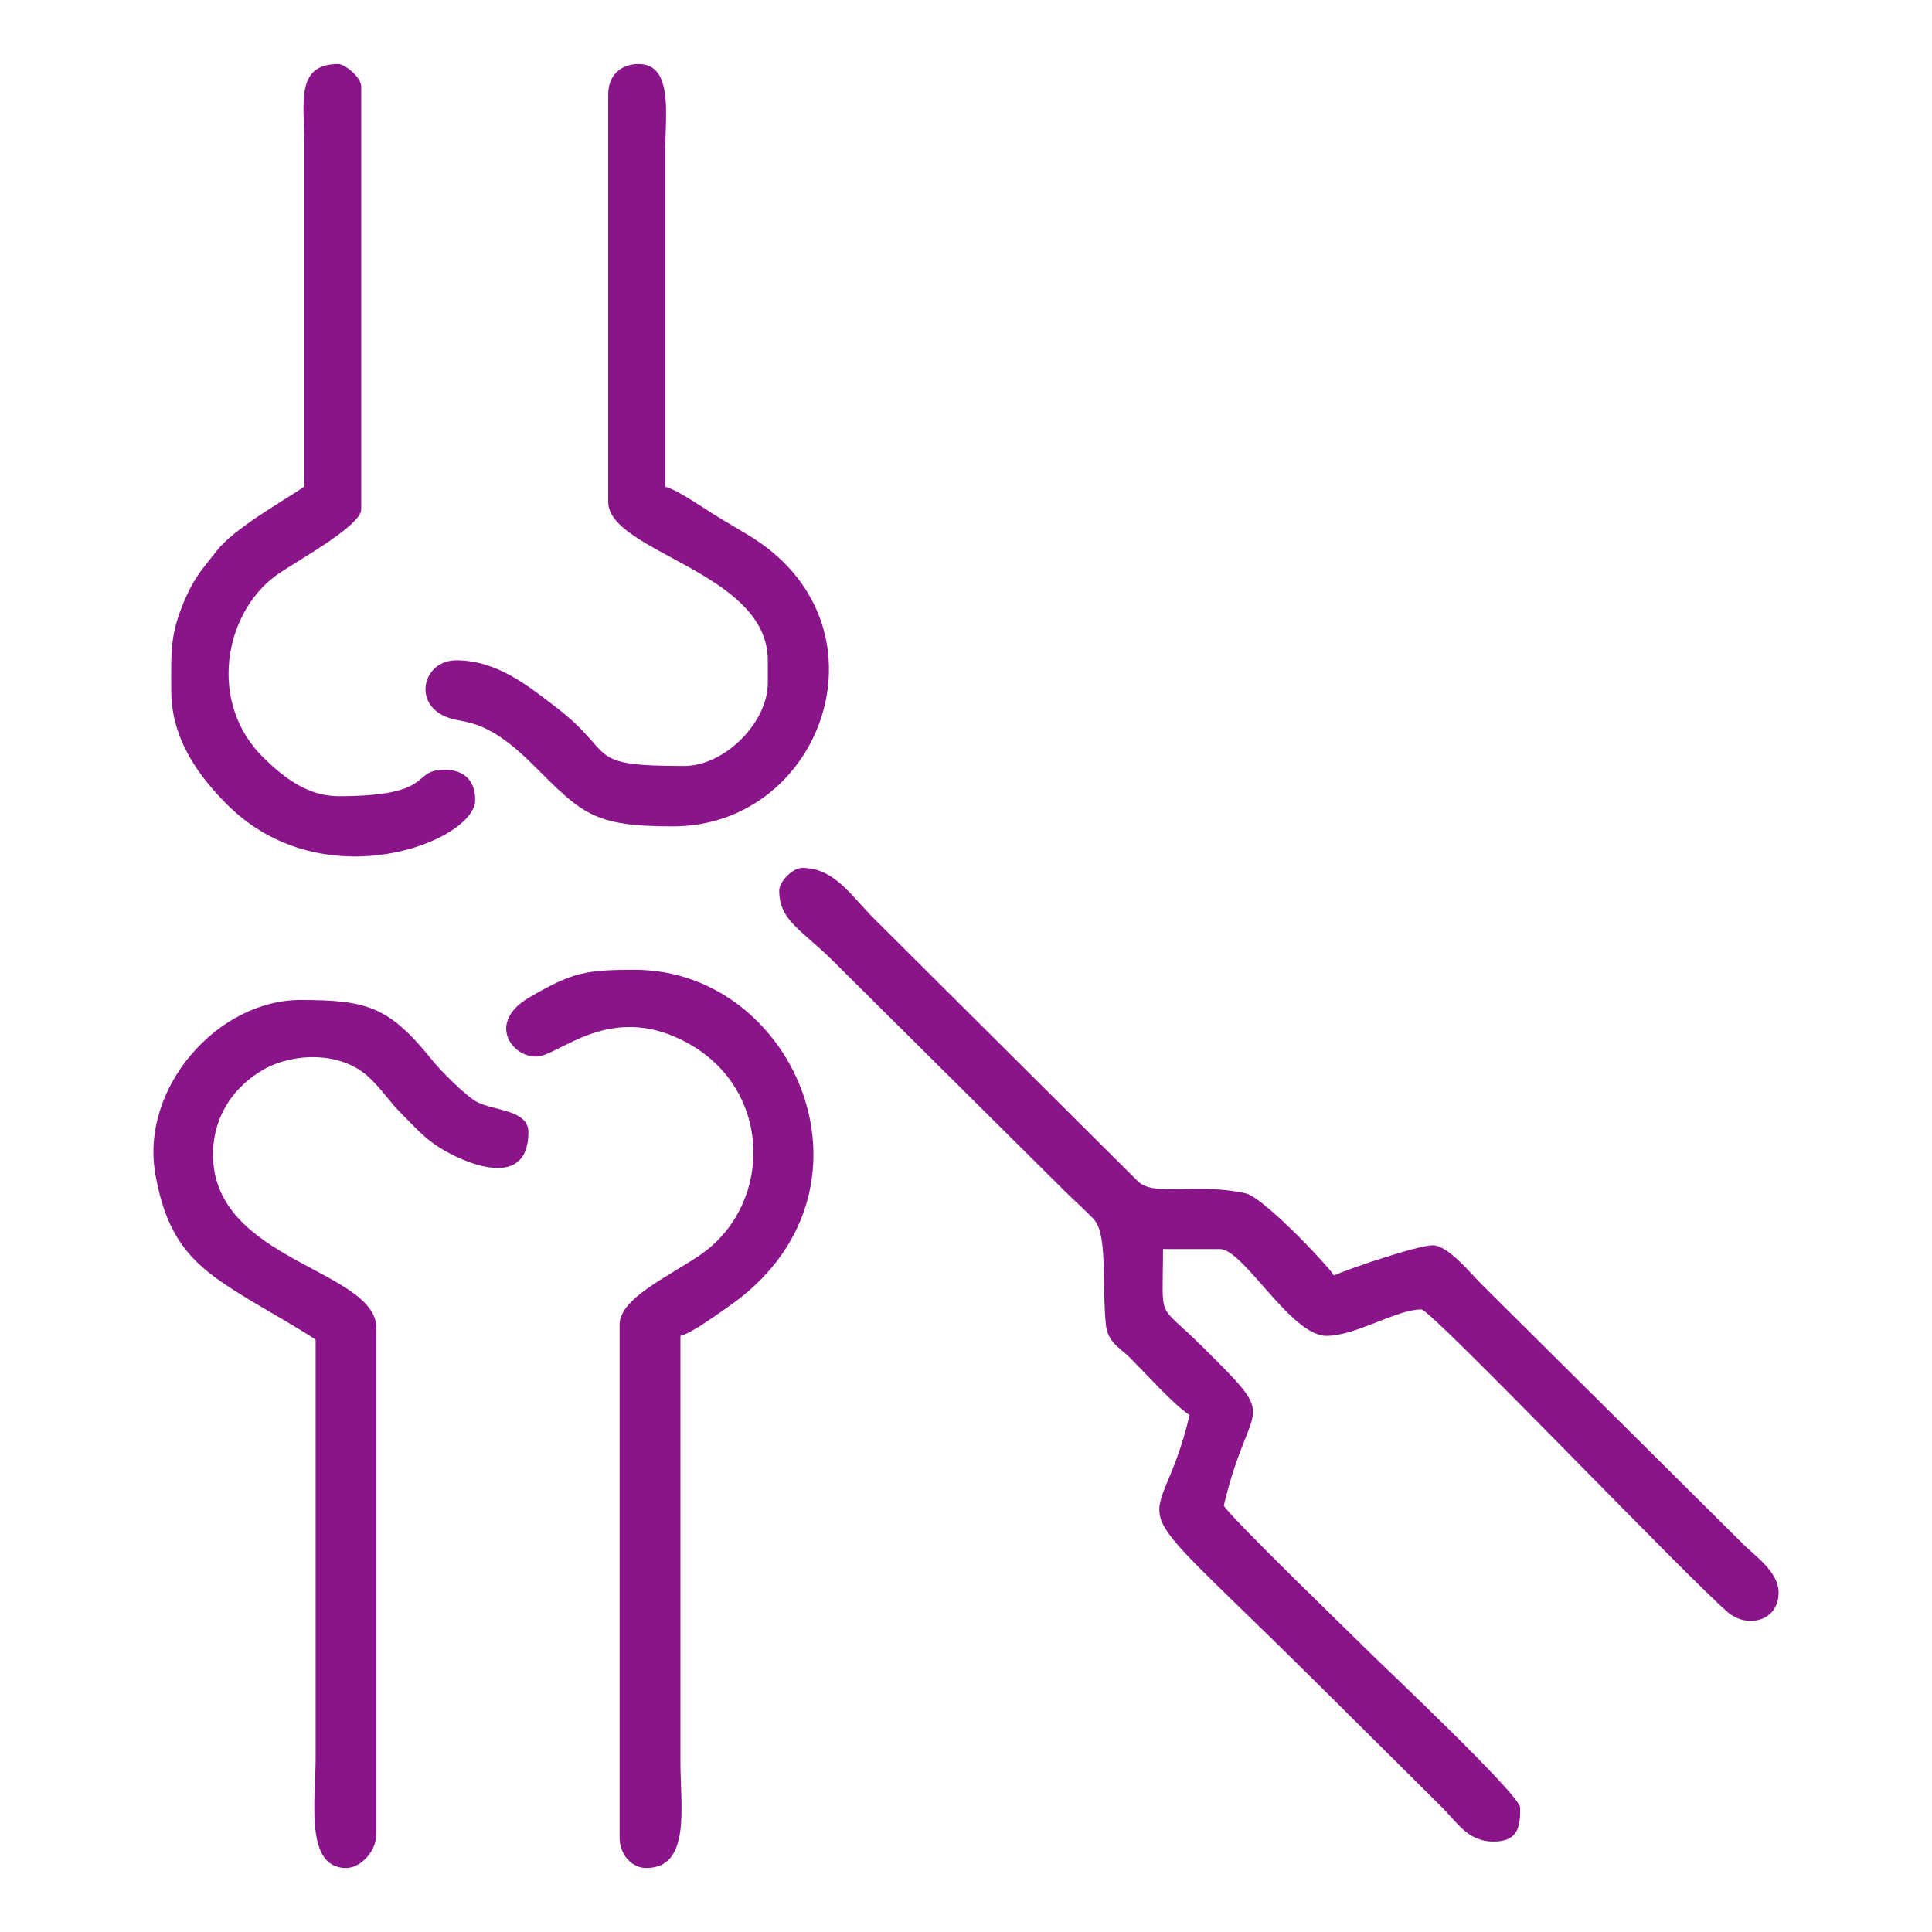 <?xml version="1.0" encoding="UTF-8"?> <svg xmlns="http://www.w3.org/2000/svg" xmlns:xlink="http://www.w3.org/1999/xlink" xmlns:xodm="http://www.corel.com/coreldraw/odm/2003" xml:space="preserve" width="43.349mm" height="43.349mm" version="1.1" style="shape-rendering:geometricPrecision; text-rendering:geometricPrecision; image-rendering:optimizeQuality; fill-rule:evenodd; clip-rule:evenodd" viewBox="0 0 1693.68 1693.68"> <defs> <style type="text/css"> .fil0 {fill:none} .fil1 {fill:#8A158A} </style> </defs> <g id="Layer_x0020_1">  <rect class="fil0" x="-0" y="0" width="1693.68" height="1693.68"></rect> <g id="_2126752900544"> <path class="fil1" d="M683.09 780.67c0,26.44 19.15,33.91 47.47,62.03l203.2 201.82c8.65,8.58 17.4,16.09 25.26,24.54 12.15,13.04 6.85,57.57 10.45,92.18 1.6,15.4 11.84,19.89 20.91,28.85 14.34,14.16 37.72,40.65 52.47,50.45 -28.08,119.69 -74.71,49.87 112.43,235.73l108.26 107.52c14.41,14.32 23.27,30.61 45.8,30.61 22.25,0 23.32,-14.06 23.32,-29.78 0,-10.94 -119.58,-123.72 -129.08,-133.16 -20.61,-20.47 -121.61,-117.95 -130.75,-131.51 22.91,-97.68 51.5,-69.61 -19.15,-139.78 -40.29,-40.01 -34.14,-19.89 -34.14,-85.19l49.97 0c20.51,0 62.17,76.09 93.27,76.09 25.86,0 61.25,-23.16 83.27,-23.16 8.65,0 233.07,235.15 268.9,265.65 16.34,13.91 44.24,8.17 44.24,-17.52 0,-17.96 -20.3,-31.75 -30.81,-42.18l-229.85 -228.29c-8.87,-8.8 -29.07,-33.91 -42.47,-33.91 -13.38,0 -75.54,21.19 -86.61,26.47 -7.51,-11.14 -62.18,-68.6 -77.41,-72 -41.69,-9.33 -78.1,2.88 -93.57,-9.63l-231.26 -230.19c-21.56,-21.41 -35.55,-45.49 -64.13,-45.49 -8.02,0 -19.98,11.89 -19.98,19.85z"></path> <path class="fil1" d="M276.69 1174.38l0 367.24c0,36.34 -9.65,95.95 26.65,95.95 13.16,0 26.65,-15.02 26.65,-29.78l0 -443.33c0,-51.67 -143.24,-58.77 -143.24,-152.19 0,-36.13 20.5,-61.18 44.57,-74.84 24.87,-14.12 67.6,-16.79 92.96,7.73 11.88,11.48 16.7,20.28 28.15,31.6 11.43,11.3 19.5,20.97 33.44,29.64 20.97,13.03 77.36,37.87 77.36,-13.98 0,-20.09 -31.82,-18.54 -46.12,-26.97 -9.75,-5.75 -30.42,-26.4 -37.65,-35.39 -38.13,-47.47 -57.02,-53.43 -116.09,-53.43 -72.55,0 -140.55,76.94 -127.17,152.69 11.98,67.86 41.15,85.71 94.92,117.56 16.01,9.49 31.1,17.88 45.58,27.51z"></path> <path class="fil1" d="M469.9 926.25c18.93,0 59.72,-43.69 121.03,-17.64 87.89,37.34 89.48,147.26 21.61,192.4 -29.24,19.45 -69.36,37.78 -69.36,60.15l0 449.95c0,14.16 10.27,26.47 23.32,26.47 39.42,0 29.98,-54 29.98,-92.64l0 -373.86c10.7,-2.84 30.95,-17.99 41.33,-25.11 144.64,-99.2 60.57,-295.8 -81.31,-295.8 -43.24,0 -54.57,2.14 -92.33,24.09 -37.3,21.69 -16.17,52 5.72,52z"></path> <path class="fil1" d="M533.19 82.59l0 357.31c0,44.08 139.91,61.29 139.91,138.95l0 19.85c0,34.93 -38.12,72.79 -73.28,72.79 -89,0 -58.39,-9.87 -111.81,-51.07 -25.24,-19.47 -52.55,-41.57 -88.06,-41.57 -28.46,0 -38.52,36.73 -9.62,49.26 16.69,7.23 33.49,-1.05 77.12,42.51 42.97,42.89 52.69,53.81 122.37,53.81 132.97,0 195.61,-179.22 64.76,-256.21 -8.63,-5.08 -14.32,-8.54 -22.9,-13.64 -12.78,-7.6 -36.54,-24.72 -48.52,-27.9l0 -294.45c0,-30.76 7.35,-76.1 -23.32,-76.1 -16.11,0 -26.65,10.47 -26.65,26.47z"></path> <path class="fil1" d="M266.7 426.67c-21.69,14.42 -62.02,37.21 -76.7,56.17 -10.87,14.04 -18.61,21.91 -26.6,39.75 -14.8,33.08 -13.3,47.97 -13.3,82.74 0,44.1 26.05,77.04 49.12,100.1 84.41,84.38 217.38,31.98 217.38,-4.15 0,-18.58 -11.49,-26.47 -26.65,-26.47 -30.77,0 -6.55,23.16 -93.27,23.16 -27.22,0 -48.53,-16.84 -65.83,-33.87 -48.51,-47.77 -34.89,-125.64 11,-159.54 14.55,-10.74 74.82,-43.15 74.82,-58.03l0 -370.55c0,-8.67 -14.73,-19.85 -19.99,-19.85 -37.75,0 -29.98,33.48 -29.98,69.48l0 301.07z"></path> </g> </g> </svg> 